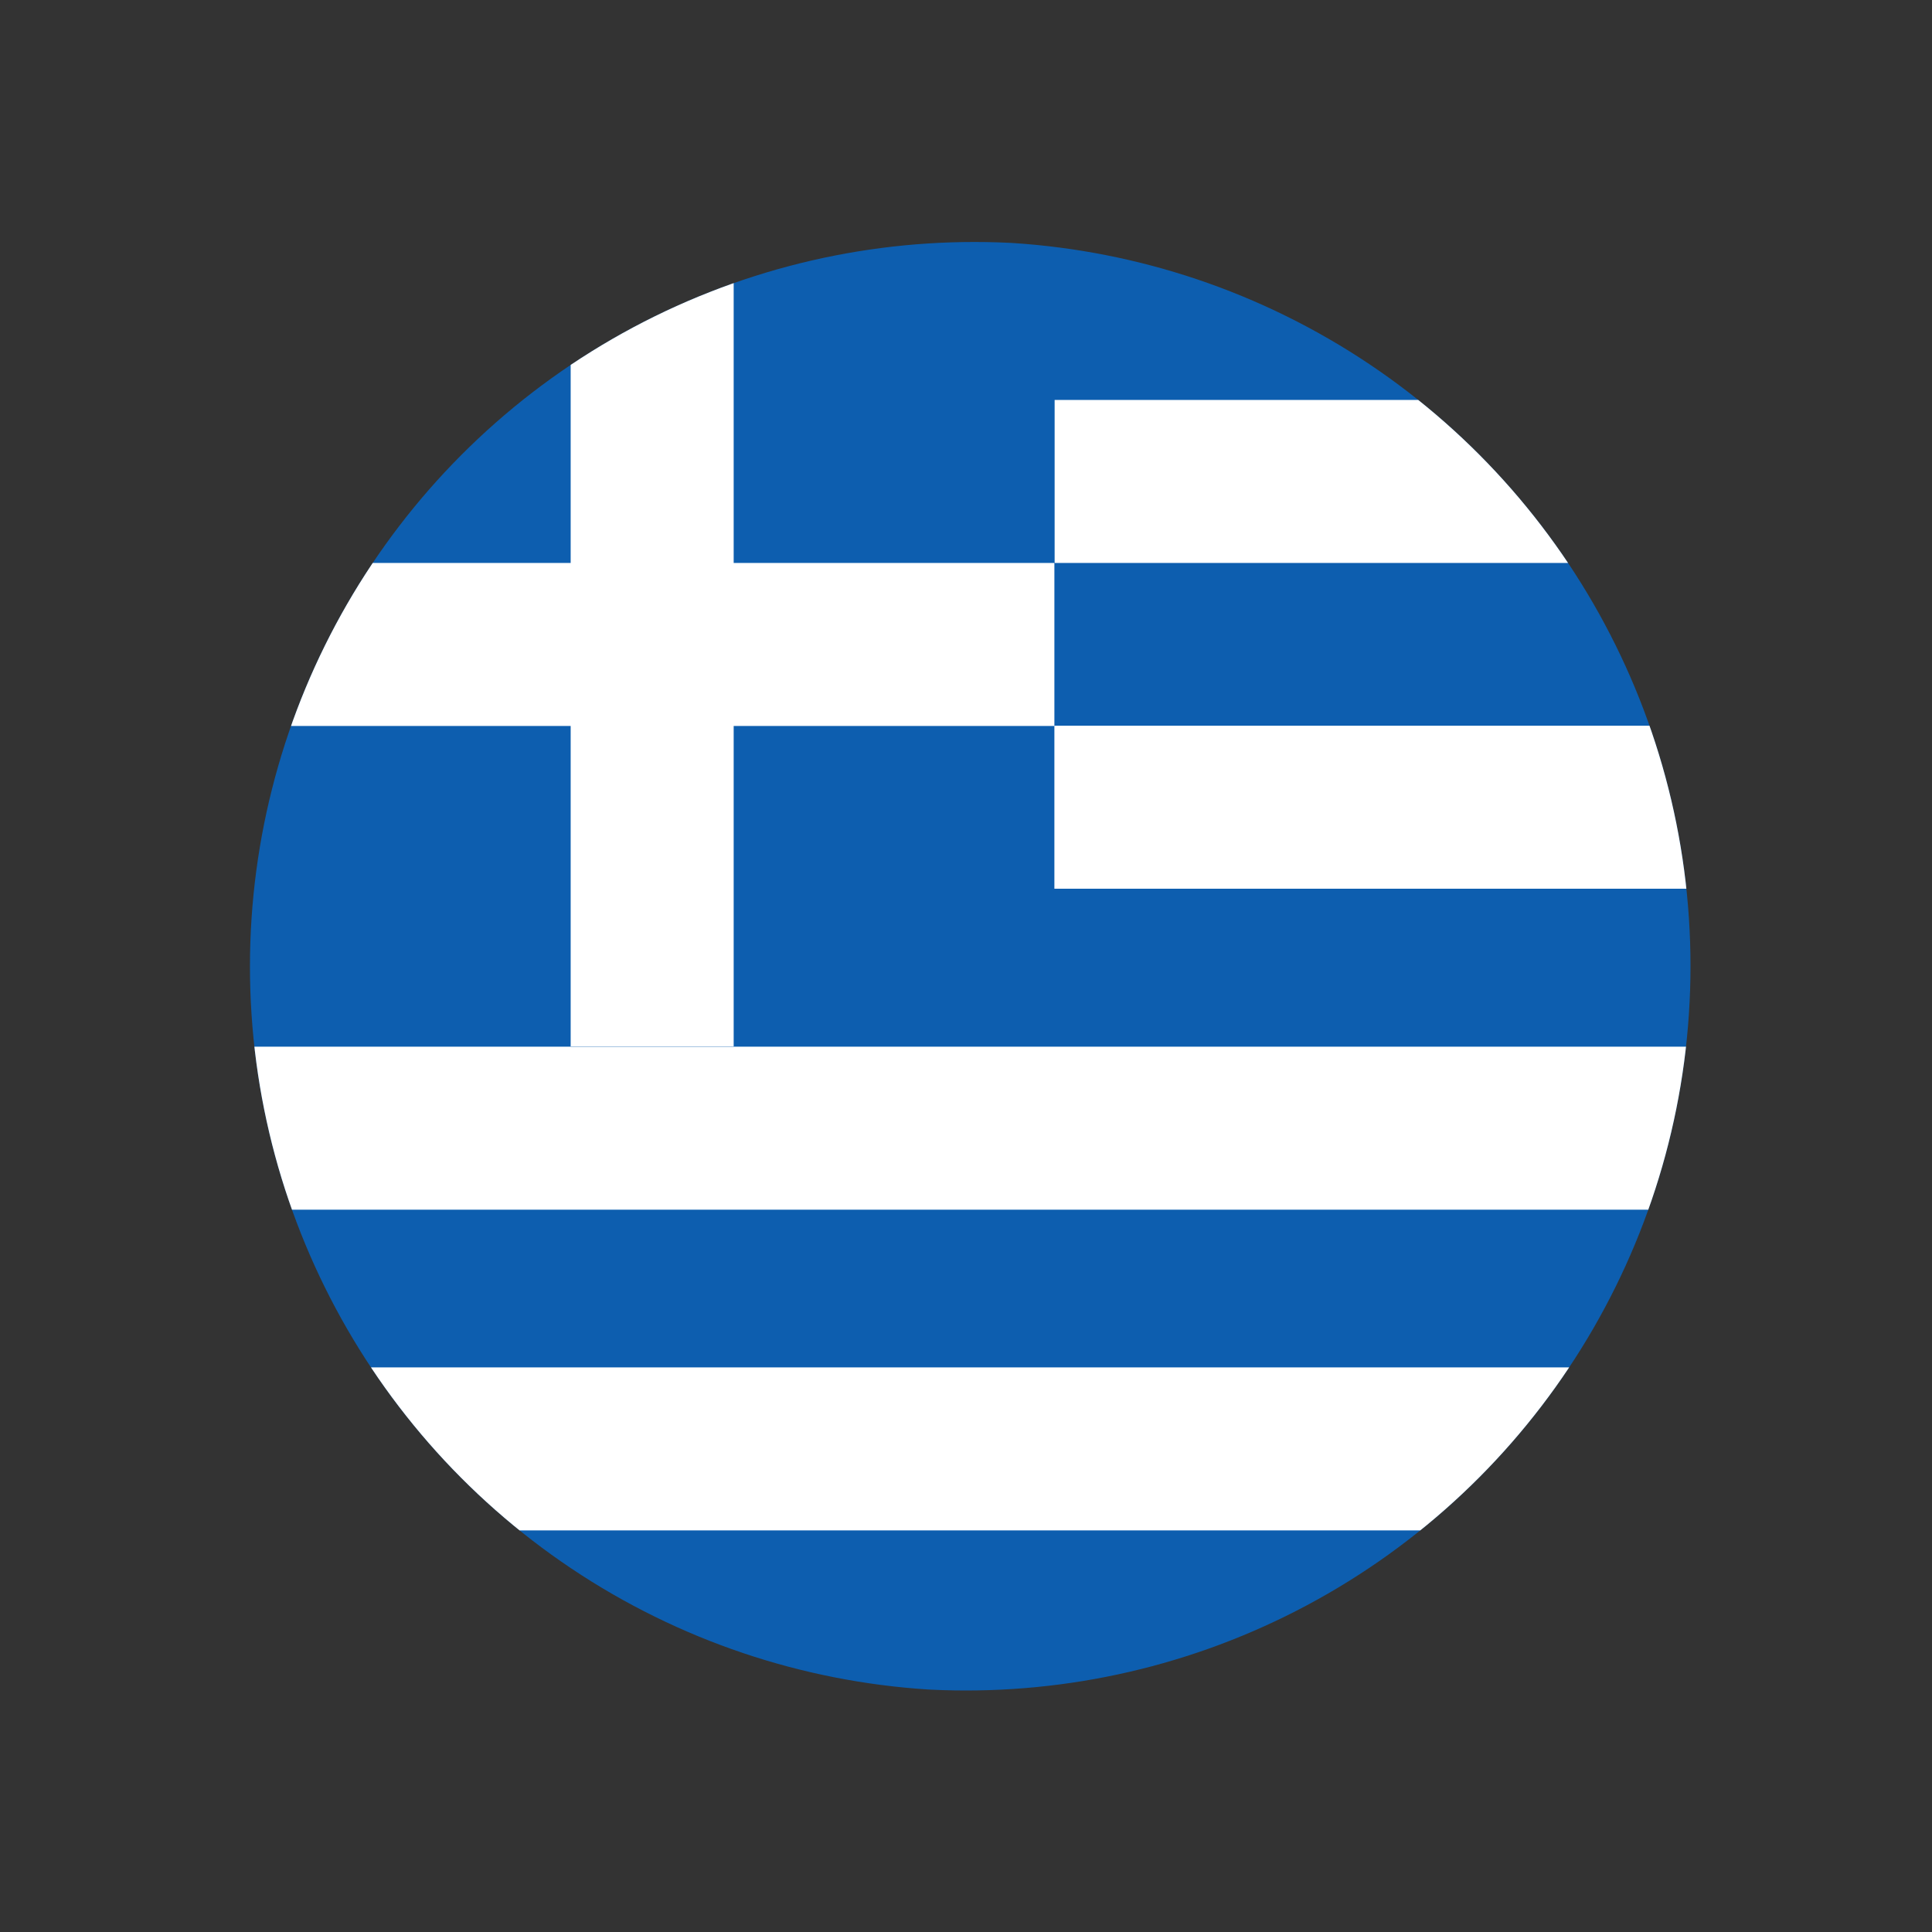 <svg viewBox="0 0 800 800" version="1.1" xmlns:xlink="http://www.w3.org/1999/xlink" xmlns="http://www.w3.org/2000/svg" id="Layer_1">
  
  <rect x="0" y="0" width="800" height="800" fill="#333333" stroke="none"/>
  
  <defs>
    <style>
      .st0 {
        fill: none;
      }

      .st1 {
        fill: #0d5eaf;
      }

      .st2 {
        clip-path: url(#clippath-1);
      }

      .st3 {
        fill: #fff;
      }

      .st4 {
        clip-path: url(#clippath);
      }
    </style>
    <clipPath id="clippath">
      <circle r="300" cy="400" cx="400" class="st0"></circle>
    </clipPath>
    <clipPath id="clippath-1">
      <circle r="300" cy="400.2" cx="403.5" class="st0"></circle>
    </clipPath>
  </defs>
  <g class="st4">
    <g class="st2">
      <g>
        <rect height="600" width="666.3" y="100.2" x="103.5" class="st1"></rect>
        <rect height="333.1" width="67.5" y="100.2" x="236.3" class="st3"></rect>
        <rect height="67.5" width="333.1" y="233.1" x="103.5" class="st3"></rect>
        <rect height="67.5" width="333.1" y="165.6" x="436.7" class="st3"></rect>
        <rect height="67.5" width="333.1" y="300.5" x="436.6" class="st3"></rect>
        <rect height="67.5" width="666.3" y="433.4" x="103.5" class="st3"></rect>
        <rect height="67.5" width="666.3" y="566.2" x="103.5" class="st3"></rect>
      </g>
    </g>
  </g>
</svg>